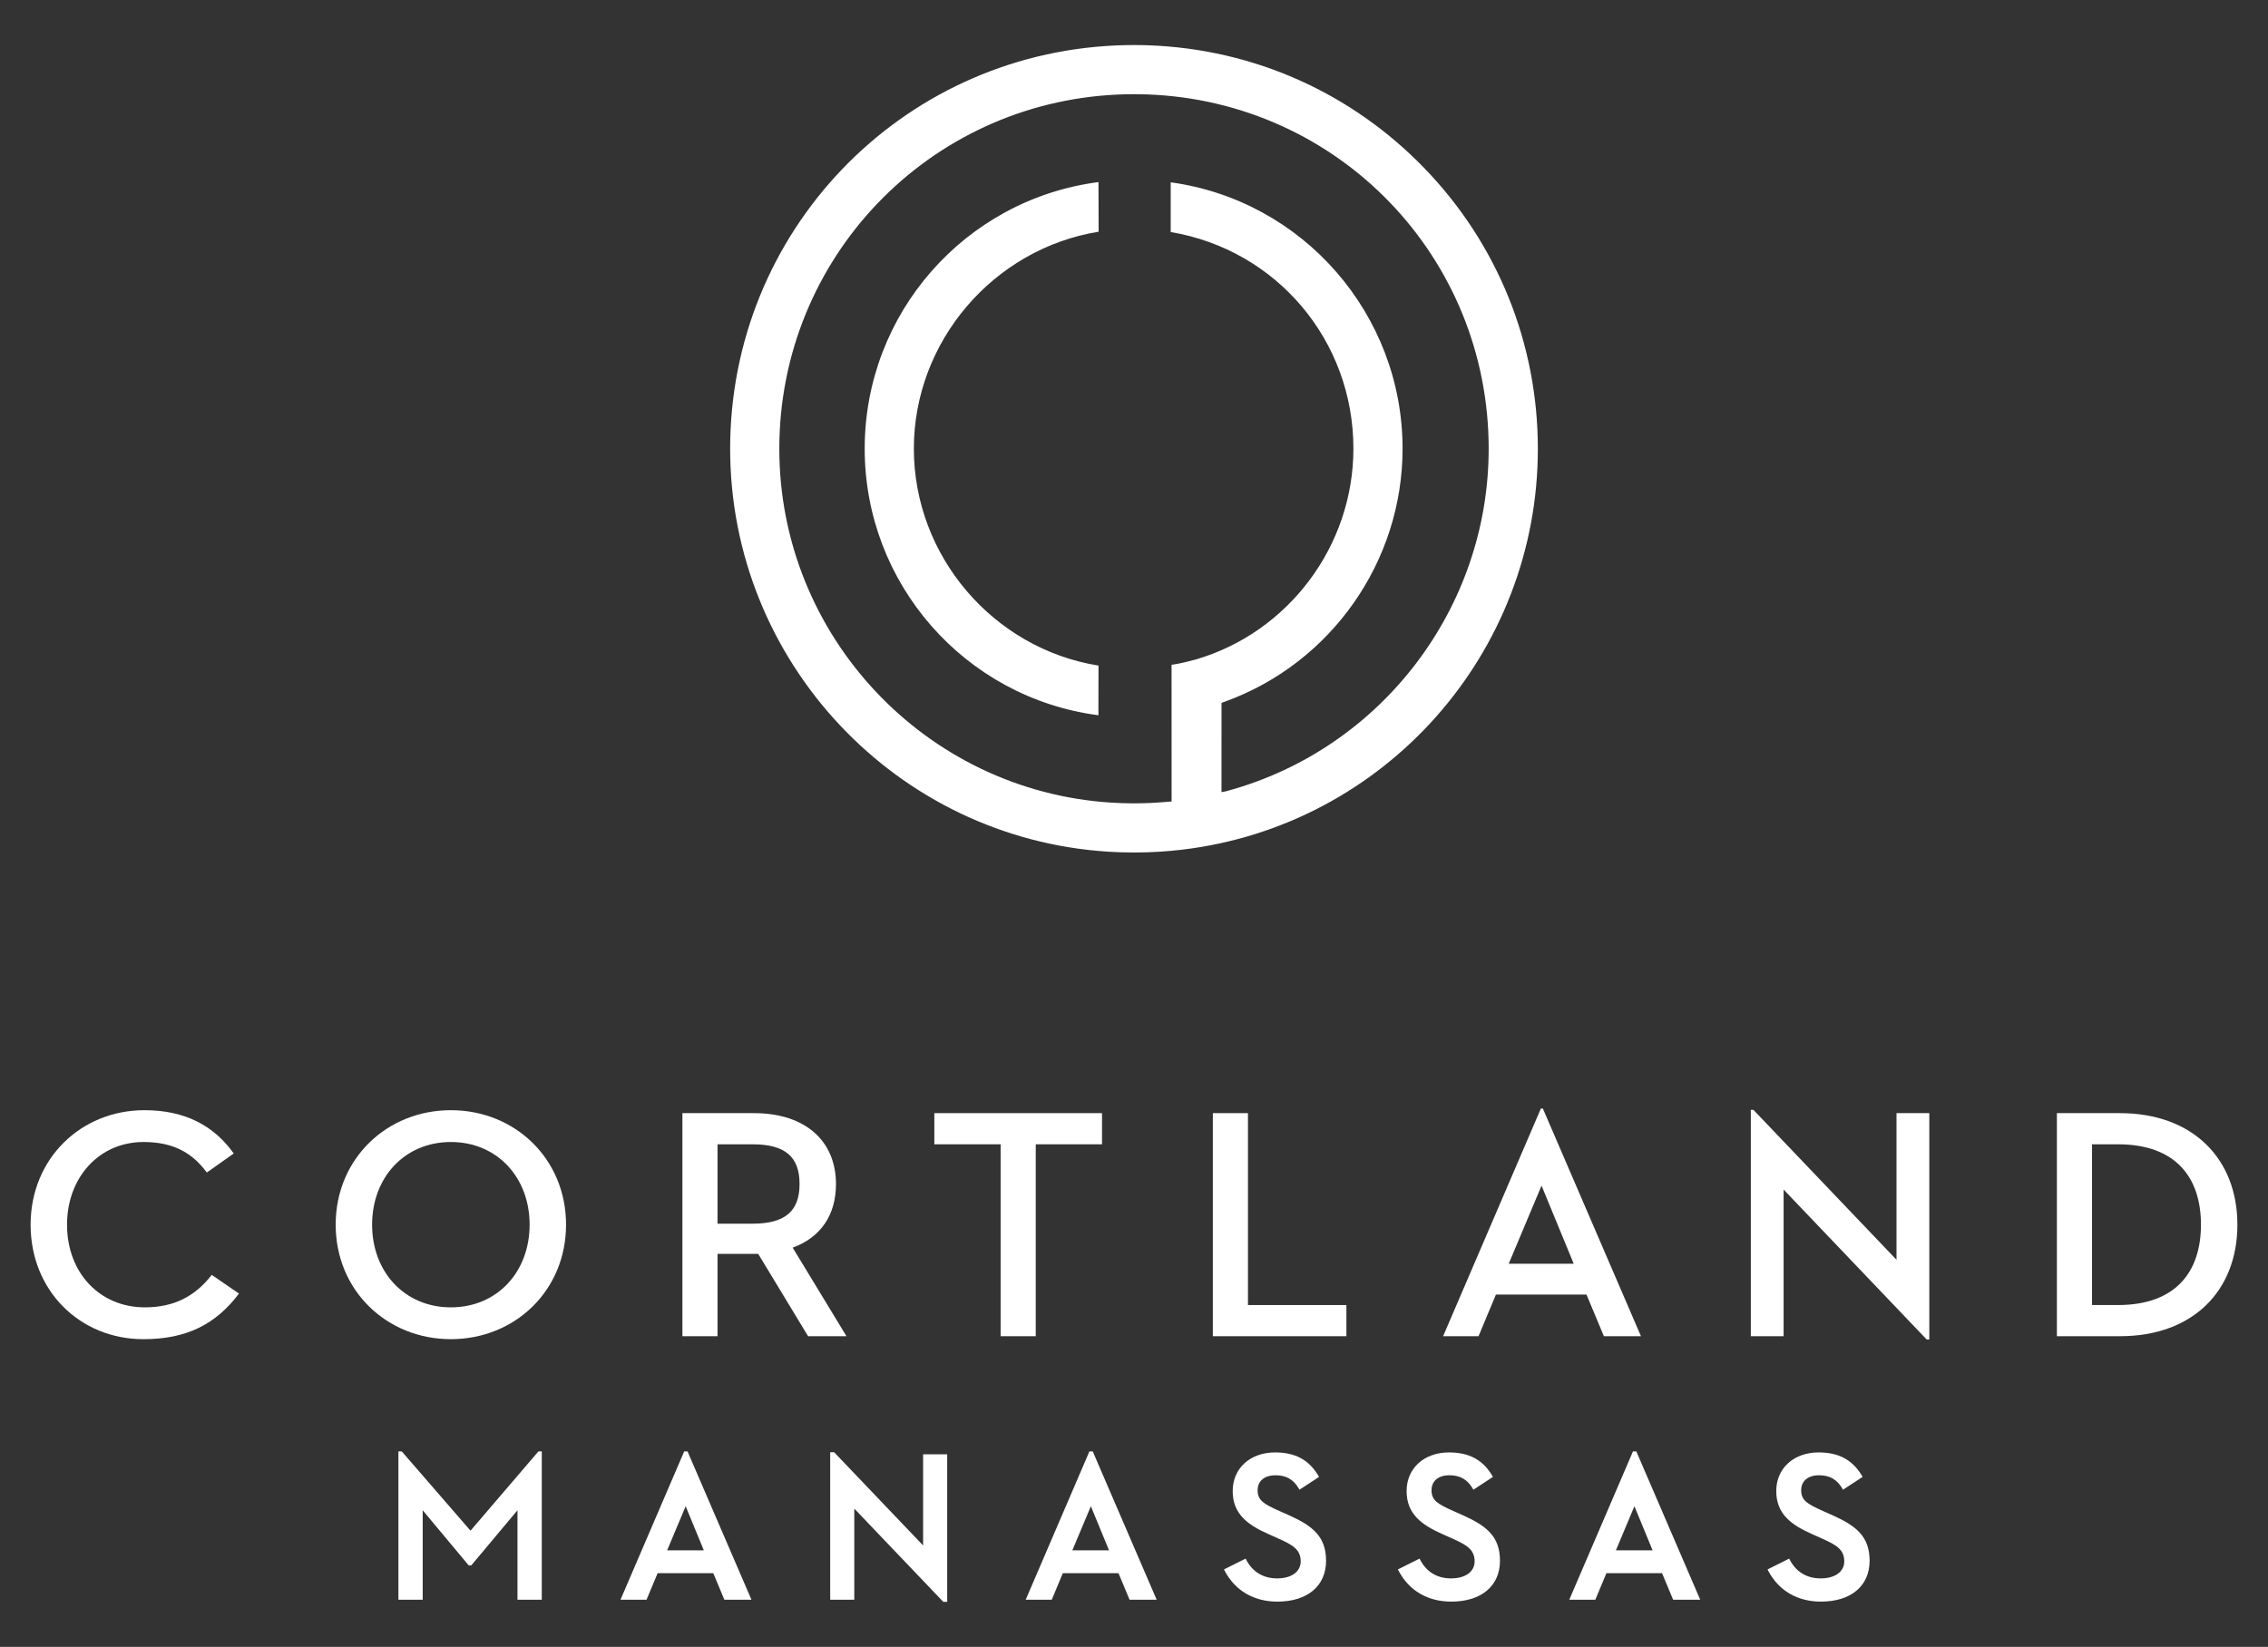 <?xml version="1.0" encoding="UTF-8"?><svg id="Layer_1" xmlns="http://www.w3.org/2000/svg" viewBox="0 0 249.609 181.301"><rect x="0" y="0" width="249.609" height="181.301" fill="#333333" stroke="none"/><defs><style>.cls-1{fill:#fff;}</style></defs><path class="cls-1" d="M3.369,134.823c0-7.26,5.526-12.604,12.532-12.604,4.551,0,7.693,1.769,9.823,4.767l-2.961,2.095c-1.625-2.203-3.721-3.359-6.971-3.359-4.875,0-8.414,3.901-8.414,9.101,0,5.309,3.611,9.101,8.559,9.101,3.178,0,5.525-1.192,7.367-3.575l2.998,2.058c-2.528,3.359-5.742,5.021-10.51,5.021-7.006,0-12.423-5.345-12.423-12.604Z"/><path class="cls-1" d="M36.944,134.823c0-7.26,5.634-12.604,12.677-12.604s12.676,5.345,12.676,12.604-5.634,12.604-12.676,12.604-12.677-5.345-12.677-12.604ZM58.288,134.823c0-5.201-3.575-9.101-8.667-9.101s-8.669,3.901-8.669,9.101,3.575,9.101,8.669,9.101,8.667-3.9,8.667-9.101Z"/><path class="cls-1" d="M78.969,147.102h-3.865v-24.558h7.873c5.743,0,9.029,3.142,9.029,7.801,0,3.431-1.697,5.887-4.767,7.007l5.923,9.751h-4.225l-5.49-9.065h-4.478v9.065ZM82.832,134.714c3.648,0,5.165-1.445,5.165-4.37,0-2.962-1.554-4.37-5.165-4.37h-3.864v8.74h3.864Z"/><path class="cls-1" d="M110.126,125.974h-7.296v-3.43h18.456v3.43h-7.295v21.128h-3.864v-21.128Z"/><path class="cls-1" d="M133.481,122.544h3.865v21.127h10.834v3.431h-14.699v-24.558Z"/><path class="cls-1" d="M174.606,142.515h-9.968l-1.915,4.587h-3.9l10.762-25.065h.217l10.798,25.065h-4.081l-1.915-4.587ZM166.047,139.12h7.151l-3.54-8.595-3.611,8.595Z"/><path class="cls-1" d="M196.299,130.958v16.144h-3.611v-24.92h.289l15.746,16.505v-16.143h3.611v24.919h-.288l-15.747-16.505Z"/><path class="cls-1" d="M226.376,122.544h6.934c8.017,0,12.93,5.02,12.93,12.279s-4.875,12.279-12.93,12.279h-6.934v-24.558ZM233.094,143.671c6.356,0,9.137-3.647,9.137-8.848s-2.781-8.849-9.137-8.849h-2.853v17.697h2.853Z"/><path class="cls-1" d="M124.805,93.851c-.933,0-1.88-.03-2.816-.088-23.345-1.461-41.631-20.945-41.631-44.358,0-23.843,18.644-43.346,42.446-44.402.659-.029,1.331-.044,1.998-.044.553,0,1.103.01,1.65.03,11.525.42,22.292,5.227,30.319,13.535,8.048,8.329,12.48,19.297,12.48,30.881,0,22.483-16.809,41.454-39.099,44.128-1.765.211-3.564.319-5.347.319ZM124.805,10.37c-.59,0-1.178.013-1.762.038-20.901.927-37.274,18.057-37.274,38.996,0,20.563,16.058,37.675,36.558,38.958.815.051,1.645.077,2.468.077,1.188,0,2.389-.054,3.566-.159l.581-.046-.004-15.045s.828-.125,1.373-.261,1.135-.283,1.266-.318c10.234-2.979,17.375-12.525,17.375-23.217,0-11.899-8.44-21.886-20.108-23.848v-5.474c14.573,1.998,25.519,14.541,25.519,29.322,0,12.412-7.841,23.598-19.511,27.835l-.414.149v.441l-.004,9.384s.225-.034.414-.073.333-.086.333-.086c16.887-4.656,28.658-20.13,28.658-37.64,0-21.105-16.509-38.239-37.585-39.009-.479-.017-.964-.026-1.45-.026ZM120.887,78.742c-14.689-1.923-25.722-14.477-25.722-29.348,0-14.882,11.037-27.437,25.73-29.349l.017,5.462c-11.613,1.89-20.336,12.111-20.336,23.887,0,11.794,8.717,22.012,20.322,23.881l-.011,5.467Z"/><polygon class="cls-1" points="56.952 176.113 56.952 166.26 51.864 172.335 51.586 172.335 46.521 166.262 46.521 176.113 43.848 176.113 43.848 159.782 44.216 159.782 51.782 168.511 59.257 159.782 59.626 159.782 59.626 176.113 56.952 176.113"/><path class="cls-1" d="M44.021,159.956h.115l7.646,8.821,7.554-8.821h.115v15.984h-2.326v-10.157l-5.343,6.38h-.115l-5.32-6.38v10.157h-2.326v-15.984Z"/><path class="cls-1" d="M79.723,176.113l-1.221-2.924h-6.125l-1.221,2.924h-2.867l7.012-16.331h.367l7.036,16.331h-2.982ZM77.461,170.675l-1.999-4.855-2.04,4.855h4.04Z"/><path class="cls-1" d="M78.618,173.015h-6.357l-1.221,2.924h-2.487l6.863-15.984h.138l6.886,15.984h-2.603l-1.221-2.924ZM73.16,170.849h4.56l-2.257-5.48-2.303,5.48Z"/><polygon class="cls-1" points="103.813 176.343 94.02 166.079 94.02 176.113 91.369 176.113 91.369 159.874 91.802 159.874 101.595 170.138 101.595 160.104 104.245 160.104 104.245 176.343 103.813 176.343"/><path class="cls-1" d="M93.846,165.645v10.294h-2.303v-15.892h.184l10.042,10.525v-10.294h2.303v15.892h-.184l-10.042-10.525Z"/><path class="cls-1" d="M124.319,176.113l-1.221-2.924h-6.125l-1.221,2.924h-2.867l7.012-16.331h.367l7.036,16.331h-2.982ZM122.057,170.675l-1.999-4.855-2.04,4.855h4.04Z"/><path class="cls-1" d="M123.214,173.015h-6.357l-1.221,2.924h-2.487l6.863-15.984h.138l6.886,15.984h-2.603l-1.221-2.924ZM117.756,170.849h4.56l-2.257-5.48-2.303,5.48Z"/><path class="cls-1" d="M140.584,176.321c-2.583,0-4.642-1.203-5.796-3.386l-.083-.158,2.384-1.191.079.151c.697,1.325,1.87,2.026,3.393,2.026,1.574,0,2.59-.737,2.59-1.877,0-1.312-.91-1.816-2.408-2.49l-1.082-.484c-2.398-1.055-3.995-2.269-3.995-4.765,0-2.502,1.918-4.251,4.665-4.251,2.206,0,3.717.81,4.755,2.55l.086.143-2.157,1.411-.092-.156c-.578-.979-1.387-1.434-2.545-1.434-1.214,0-1.968.631-1.968,1.645,0,1.115.654,1.512,2.385,2.283l1.083.483c2.574,1.151,4.064,2.337,4.064,4.996,0,2.778-2.052,4.503-5.356,4.503Z"/><path class="cls-1" d="M137.014,171.817c.714,1.358,1.935,2.119,3.547,2.119,1.658,0,2.764-.784,2.764-2.05,0-1.474-1.129-2.027-2.51-2.648l-1.083-.484c-2.303-1.013-3.892-2.165-3.892-4.606,0-2.395,1.819-4.077,4.491-4.077,2.165,0,3.616.807,4.606,2.465l-1.865,1.22c-.599-1.013-1.451-1.519-2.695-1.519-1.336,0-2.142.737-2.142,1.819,0,1.244.783,1.682,2.487,2.441l1.083.483c2.372,1.06,3.961,2.188,3.961,4.838,0,2.878-2.211,4.33-5.182,4.33-2.672,0-4.583-1.29-5.643-3.294l2.073-1.036Z"/><path class="cls-1" d="M159.726,176.321c-2.584,0-4.643-1.203-5.796-3.386l-.084-.158,2.385-1.191.079.15c.696,1.326,1.87,2.027,3.393,2.027,1.574,0,2.59-.737,2.59-1.877,0-1.312-.91-1.816-2.409-2.49l-1.081-.484c-2.398-1.055-3.996-2.269-3.996-4.765,0-2.502,1.919-4.251,4.665-4.251,2.205,0,3.716.81,4.755,2.55l.086.142-2.156,1.412-.093-.156c-.579-.979-1.387-1.434-2.545-1.434-1.215,0-1.969.631-1.969,1.645,0,1.114.654,1.512,2.385,2.283l1.083.483c2.574,1.151,4.064,2.336,4.064,4.996,0,2.778-2.051,4.503-5.355,4.503Z"/><path class="cls-1" d="M156.156,171.817c.715,1.358,1.935,2.119,3.547,2.119,1.658,0,2.764-.784,2.764-2.05,0-1.474-1.129-2.027-2.511-2.648l-1.082-.484c-2.303-1.013-3.893-2.165-3.893-4.606,0-2.395,1.82-4.077,4.492-4.077,2.165,0,3.615.807,4.606,2.465l-1.865,1.22c-.6-1.013-1.452-1.519-2.695-1.519-1.336,0-2.142.737-2.142,1.819,0,1.244.784,1.682,2.487,2.441l1.083.483c2.373,1.06,3.961,2.188,3.961,4.838,0,2.878-2.211,4.33-5.181,4.33-2.672,0-4.584-1.29-5.643-3.294l2.073-1.036Z"/><path class="cls-1" d="M184.141,176.113l-1.22-2.924h-6.125l-1.22,2.924h-2.867l7.011-16.331h.368l7.035,16.331h-2.982ZM181.879,170.675l-1.999-4.855-2.04,4.855h4.038Z"/><path class="cls-1" d="M183.037,173.015h-6.357l-1.22,2.924h-2.487l6.862-15.984h.139l6.886,15.984h-2.603l-1.22-2.924ZM177.579,170.849h4.559l-2.256-5.48-2.303,5.48Z"/><path class="cls-1" d="M200.407,176.321c-2.584,0-4.643-1.203-5.796-3.386l-.084-.158,2.385-1.191.079.15c.696,1.326,1.87,2.027,3.393,2.027,1.574,0,2.59-.737,2.59-1.877,0-1.312-.91-1.816-2.409-2.49l-1.081-.484c-2.398-1.055-3.996-2.269-3.996-4.765,0-2.502,1.919-4.251,4.665-4.251,2.205,0,3.716.81,4.755,2.55l.086.142-2.156,1.412-.093-.156c-.579-.979-1.387-1.434-2.545-1.434-1.215,0-1.969.631-1.969,1.645,0,1.114.654,1.512,2.385,2.283l1.083.483c2.574,1.151,4.064,2.336,4.064,4.996,0,2.778-2.051,4.503-5.355,4.503Z"/><path class="cls-1" d="M196.836,171.817c.715,1.358,1.935,2.119,3.547,2.119,1.658,0,2.764-.784,2.764-2.05,0-1.474-1.129-2.027-2.511-2.648l-1.082-.484c-2.303-1.013-3.893-2.165-3.893-4.606,0-2.395,1.82-4.077,4.492-4.077,2.165,0,3.615.807,4.606,2.465l-1.865,1.22c-.6-1.013-1.452-1.519-2.695-1.519-1.336,0-2.142.737-2.142,1.819,0,1.244.784,1.682,2.487,2.441l1.083.483c2.373,1.06,3.961,2.188,3.961,4.838,0,2.878-2.211,4.33-5.181,4.33-2.672,0-4.584-1.29-5.643-3.294l2.073-1.036Z"/></svg>